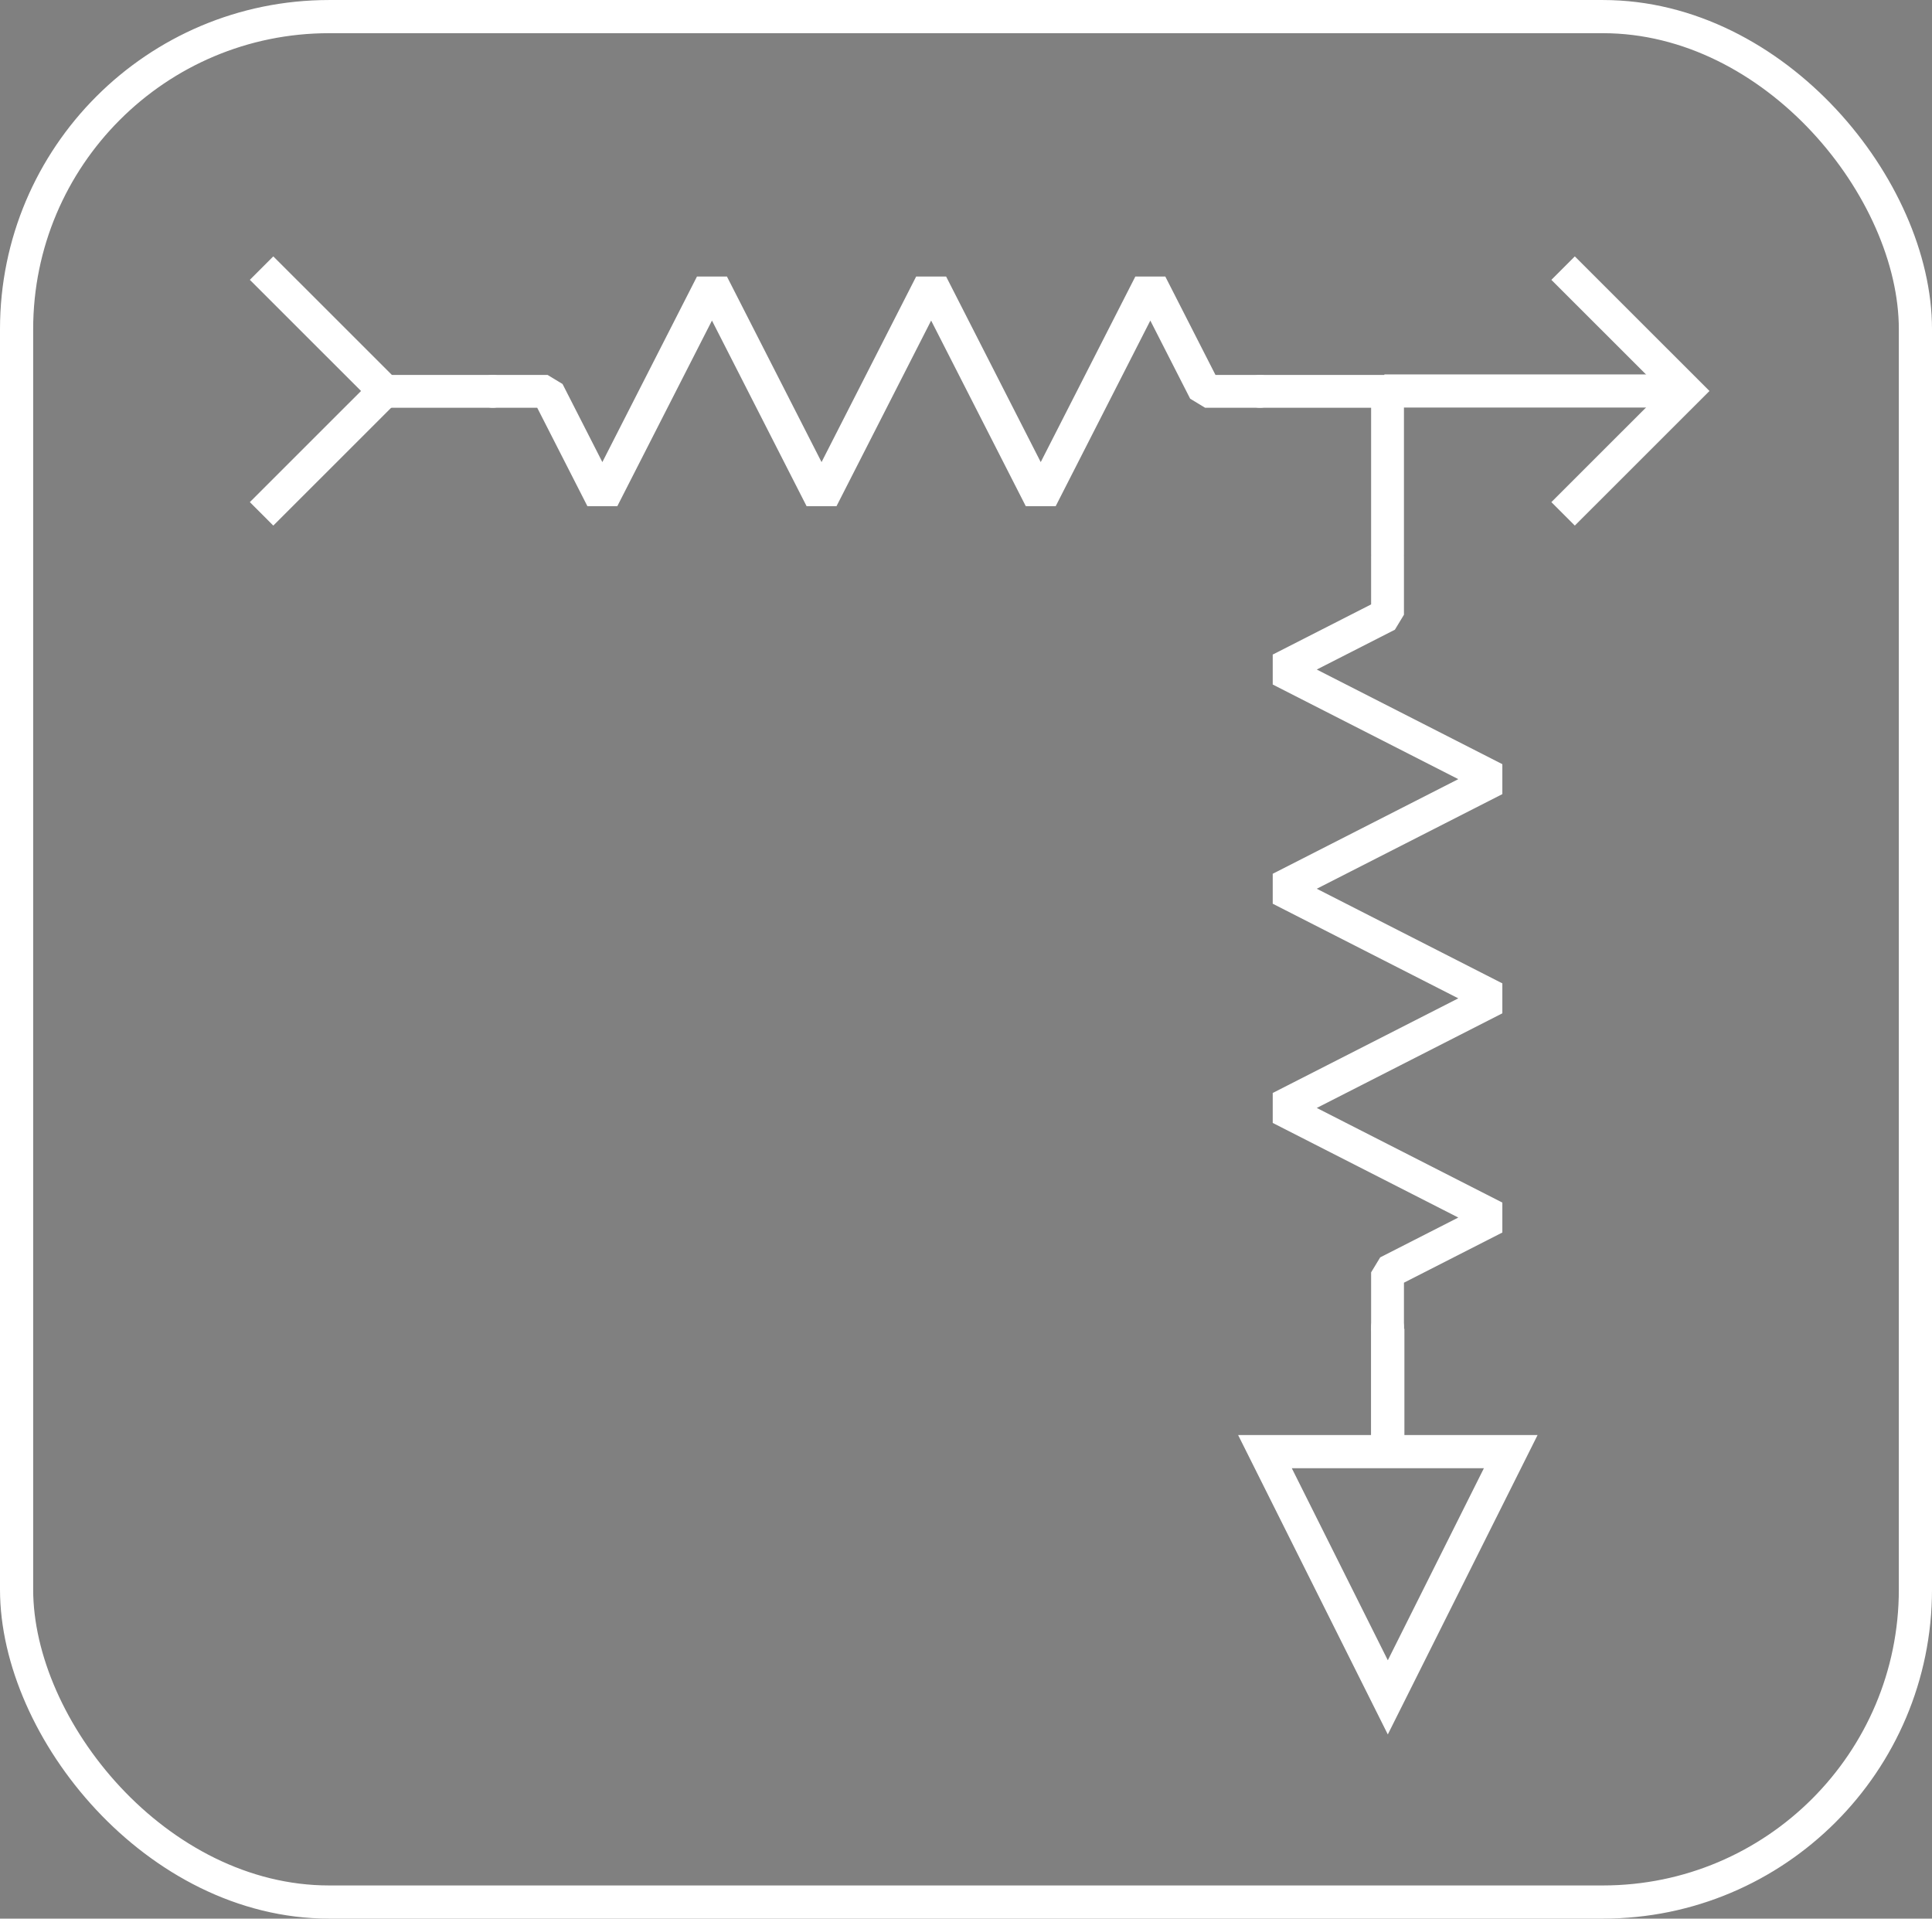 <svg xmlns="http://www.w3.org/2000/svg" id="svg5" width="110.071" height="109.302" version="1.1" viewBox="0 0 29.123 28.919"><rect x="0" y="0" width="29.123" height="28.919" fill="#808080" stroke="none"/><rect id="rect1-3-2-0" width="28.623" height="28.419" x=".25" y=".25" ry="4.711" style="fill:none;fill-opacity:.063;stroke:#fff;stroke-width:.5px;stroke-linecap:round;stroke-dasharray:none;stroke-opacity:1"/><g id="g29" style="stroke-width:1.223px" transform="matrix(.826 0 0 .81 -56.943 -4.818)"><g id="g2-2-6-0" style="stroke:#fff;stroke-width:.611px;stroke-dasharray:none;stroke-opacity:1" transform="translate(-112.069 -56.77)"><path id="path3970-3-3-5-0-5-3-7-7-3" d="M204 70h-1l-1-2-2 4-2-4-2 4-2-4-2 4-1-2h-1" style="fill:none;stroke:#fff;stroke-width:.611px;stroke-linecap:round;stroke-linejoin:bevel;stroke-miterlimit:4;stroke-dasharray:none;stroke-opacity:1"/></g><path id="path25-6" d="M77.931 13.23h-2" style="fill:none;fill-opacity:.063;stroke:#fff;stroke-width:.611px;stroke-linecap:round;stroke-dasharray:none;stroke-opacity:1"/><path id="path26-1" d="M91.931 13.23h2.306" style="fill:none;fill-opacity:.063;stroke:#fff;stroke-width:.611px;stroke-linecap:round;stroke-dasharray:none;stroke-opacity:1"/></g><g id="g29-5" style="stroke-width:1.223px" transform="matrix(0 .826 -.81 0 31.632 -56.725)"><g id="g2-2-6-0-4" style="stroke:#fff;stroke-width:.611px;stroke-dasharray:none;stroke-opacity:1" transform="translate(-111.108 -56.77)"><path id="path3970-3-3-5-0-5-3-7-7-3-7" d="M204 70h-1l-1-2-2 4-2-4-2 4-2-4-2 4-1-2h-1" style="fill:none;stroke:#fff;stroke-width:.611px;stroke-linecap:round;stroke-linejoin:bevel;stroke-miterlimit:4;stroke-dasharray:none;stroke-opacity:1"/></g><path id="path25-6-6" d="M78.802 13.23h-2.904" style="fill:none;fill-opacity:.063;stroke:#fff;stroke-width:.611px;stroke-linecap:round;stroke-dasharray:none;stroke-opacity:1"/><path id="path26-1-5" d="M92.892 13.23h2" style="fill:none;fill-opacity:.063;stroke:#fff;stroke-width:.611px;stroke-linecap:round;stroke-dasharray:none;stroke-opacity:1"/></g><g id="g45457-0-2-3" style="stroke:#fff;stroke-width:.5px;stroke-dasharray:none;stroke-opacity:1" transform="matrix(1 0 0 1 -99.465 -67.02)"><path id="path45371-6-9-7" d="M118.533 88.9h3.705l-1.853 3.704z" style="fill:none;stroke:#fff;stroke-width:.5px;stroke-linecap:butt;stroke-linejoin:miter;stroke-dasharray:none;stroke-opacity:1"/><path id="path45373-8-1-4" d="M120.385 88.9v-1.852" style="fill:none;stroke:#fff;stroke-width:.5px;stroke-linecap:butt;stroke-linejoin:miter;stroke-dasharray:none;stroke-opacity:1"/></g><path id="path36" d="M21.118 5.893h3.772" style="fill:#450000;fill-opacity:1;stroke:#fff;stroke-width:.5px;stroke-linecap:square;stroke-linejoin:round;stroke-dasharray:none;stroke-opacity:1"/><g id="g104744-0-7-4" style="stroke:#fff;stroke-width:.5px;stroke-dasharray:none;stroke-opacity:1" transform="translate(-54.225 -20.036)"><path id="path104661-8-0-3" d="m77.787 24.077 1.853 1.852-1.853 1.852" style="fill:none;stroke:#fff;stroke-width:.5px;stroke-linecap:butt;stroke-linejoin:miter;stroke-dasharray:none;stroke-opacity:1"/></g><g id="g104744-0-7-4-9" style="stroke:#fff;stroke-width:.5px;stroke-dasharray:none;stroke-opacity:1" transform="translate(-73.844 -20.036)"><path id="path104661-8-0-3-2" d="m77.787 24.077 1.853 1.852-1.853 1.852" style="fill:none;stroke:#fff;stroke-width:.5px;stroke-linecap:butt;stroke-linejoin:miter;stroke-dasharray:none;stroke-opacity:1"/></g></svg>